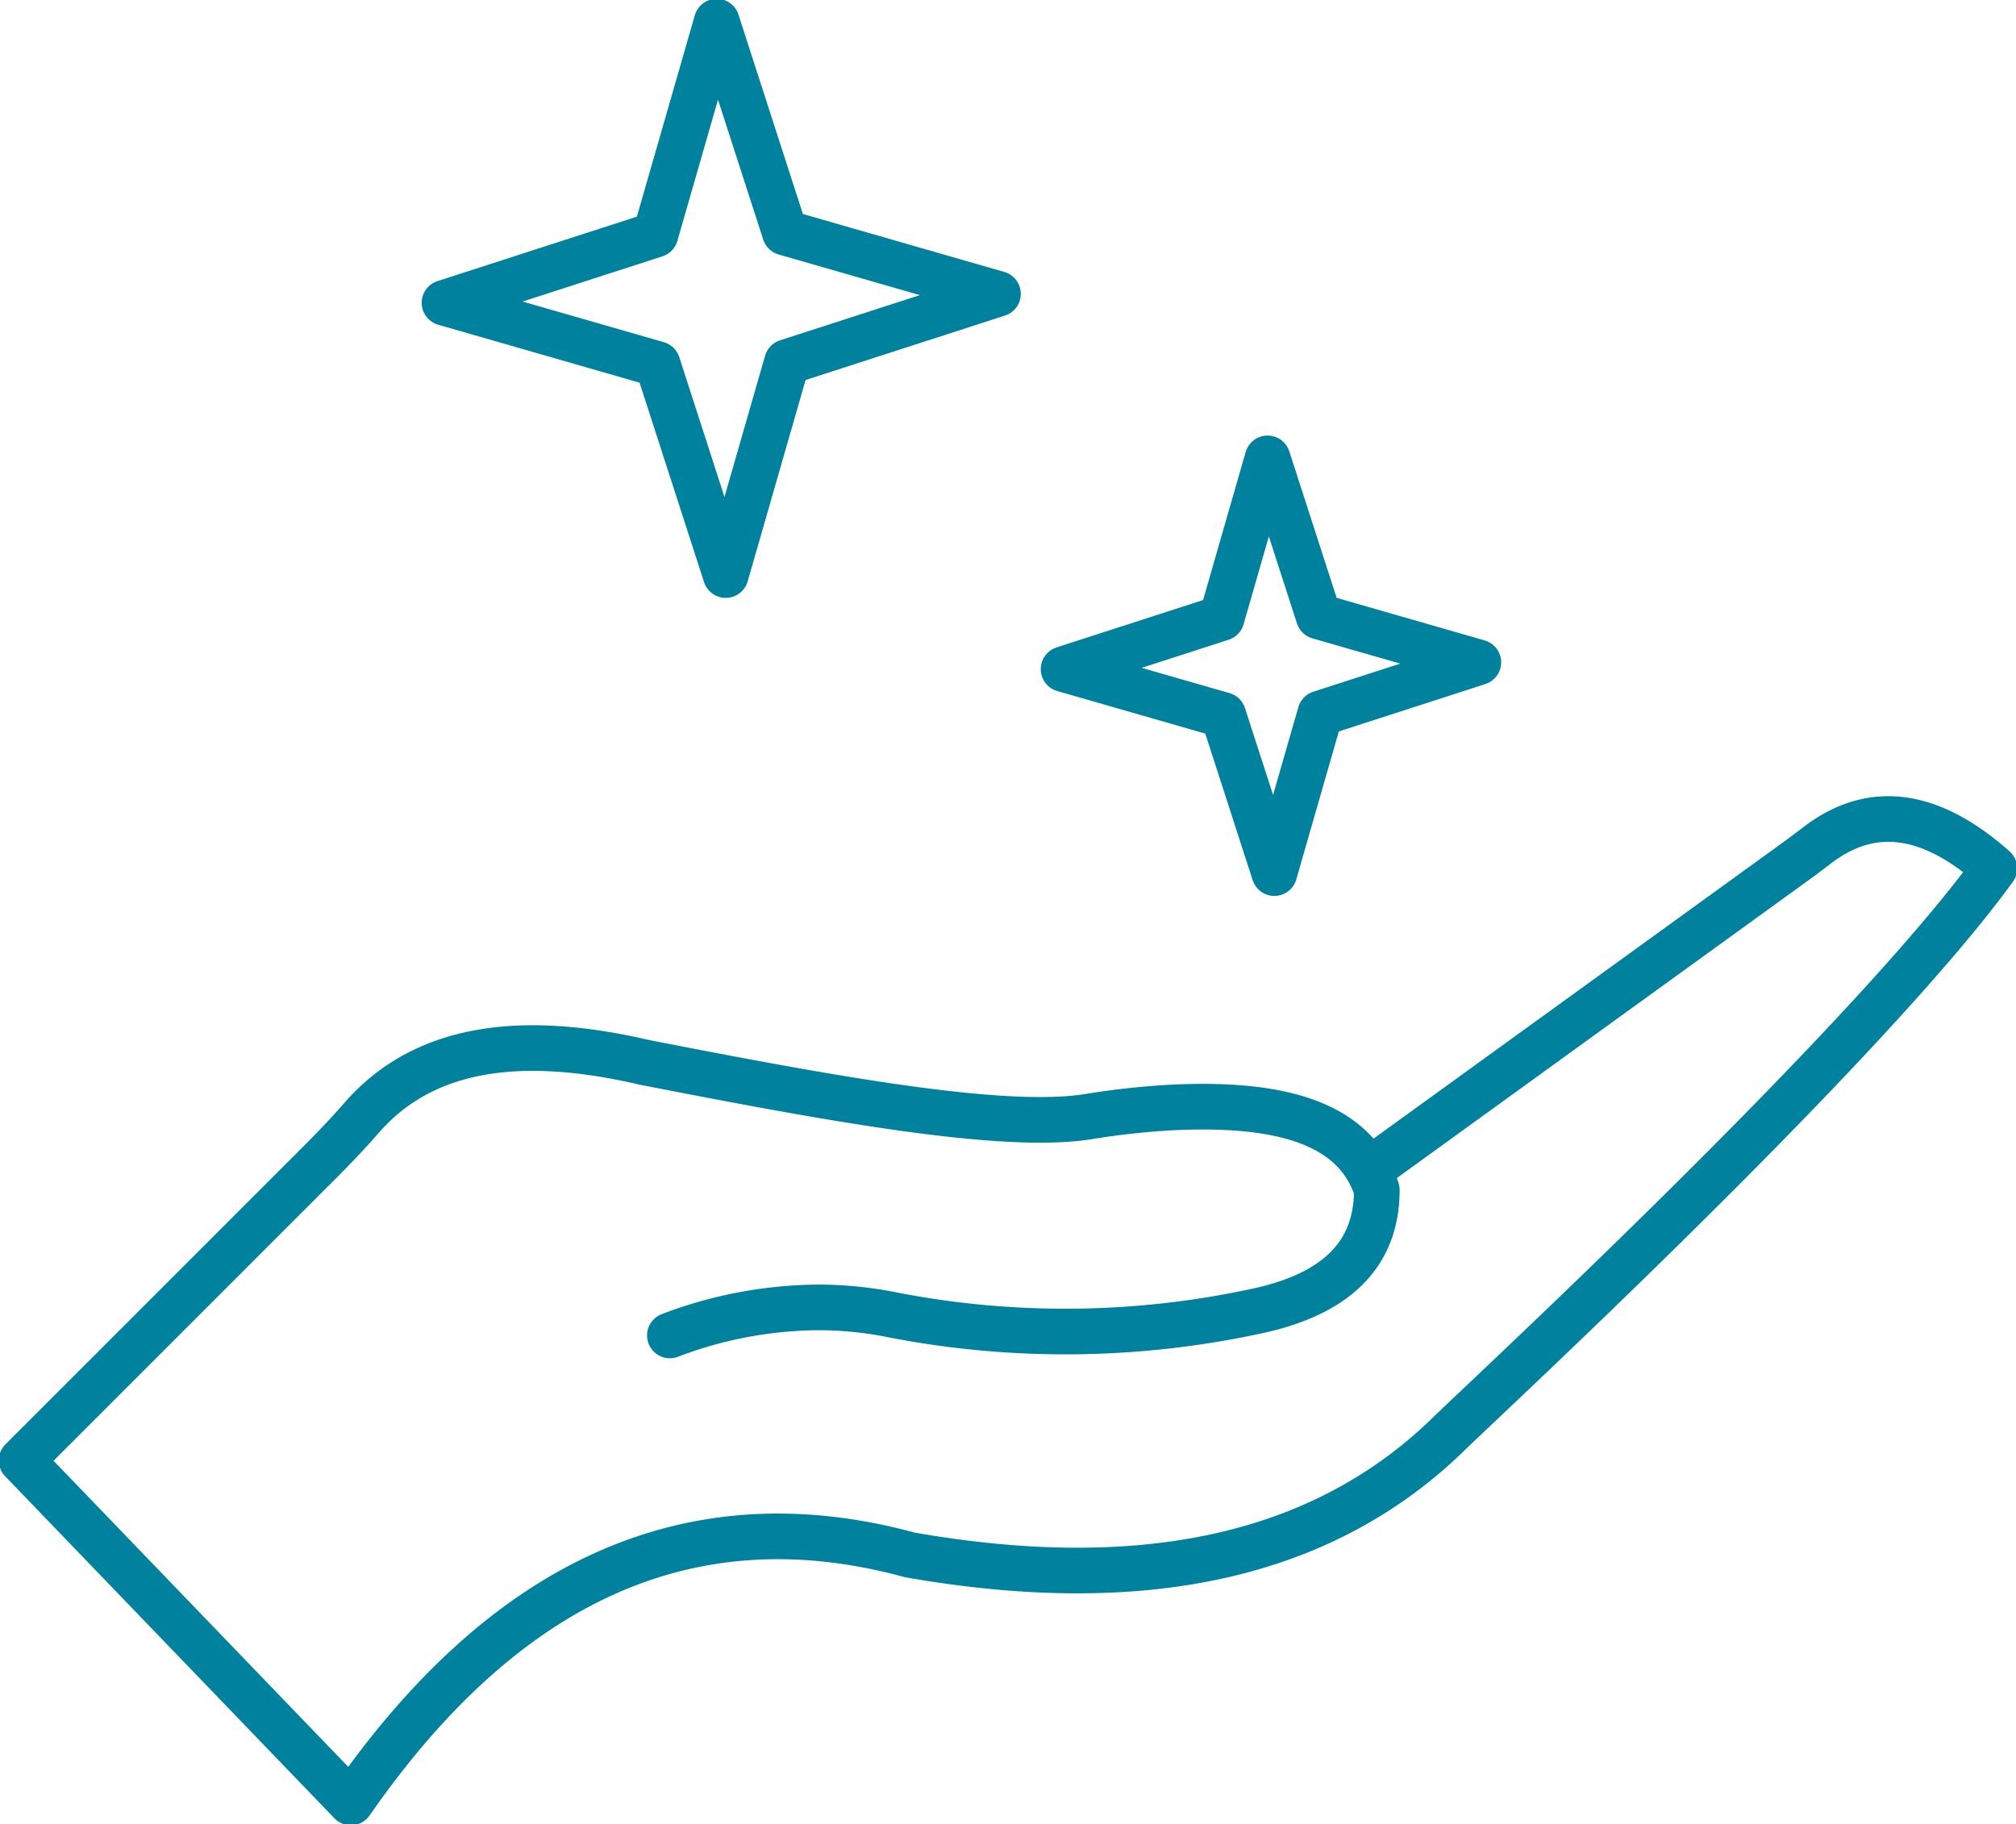 <svg id="Grupo_108" data-name="Grupo 108" xmlns="http://www.w3.org/2000/svg" xmlns:xlink="http://www.w3.org/1999/xlink" width="88.374" height="79.963" viewBox="0 0 88.374 79.963">
  <defs>
    <clipPath id="clip-path">
      <rect id="Retângulo_73" data-name="Retângulo 73" width="88.374" height="79.963" fill="none" stroke="#707070" stroke-width="2"/>
    </clipPath>
  </defs>
  <g id="Grupo_107" data-name="Grupo 107" clip-path="url(#clip-path)">
    <path id="Caminho_116" data-name="Caminho 116" d="M69.406,394.351l18.431-13.335c.307-.222.606-.453.908-.682,2.457-1.859,5.045-1.35,7.735,1.039-5.7,7.858-22.6,23.494-23.859,24.733-5.707,5.61-13.772,7.1-23.688,5.362-9.625-2.623-17.757,1.142-24.5,10.852L10,407.328l12.98-12.98c.656-.656,1.3-1.323,1.91-2.024,2.782-3.209,7.113-3.681,12.408-2.449,7.941,1.55,15.646,2.978,19.434,2.384a34.812,34.812,0,0,1,3.584-.4c4.631-.24,8.111.559,9.091,3.612,0,2.882-1.849,4.518-5.034,5.258a39.676,39.676,0,0,1-16.171.221,16.5,16.5,0,0,0-3.316-.332,18.576,18.576,0,0,0-6.468,1.229" transform="translate(-9.053 -343.304)" fill="none" stroke="#00829f" stroke-linecap="round" stroke-linejoin="round" stroke-width="2"/>
    <path id="Caminho_117" data-name="Caminho 117" d="M218.124,34.263l-2.989-9.248-9.34-2.687,9.247-2.989L217.729,10l2.989,9.248,9.34,2.687-9.248,2.989Z" transform="translate(-186.31 -9.053)" fill="none" stroke="#00829f" stroke-linecap="round" stroke-linejoin="round" stroke-width="2"/>
    <path id="Caminho_118" data-name="Caminho 118" d="M501.669,230.408l-2.24-6.93-7-2.013,6.93-2.24,2.013-7,2.24,6.93,7,2.013-6.93,2.24Z" transform="translate(-445.806 -192.132)" fill="none" stroke="#00829f" stroke-linecap="round" stroke-linejoin="round" stroke-width="2"/>
  </g>
</svg>
